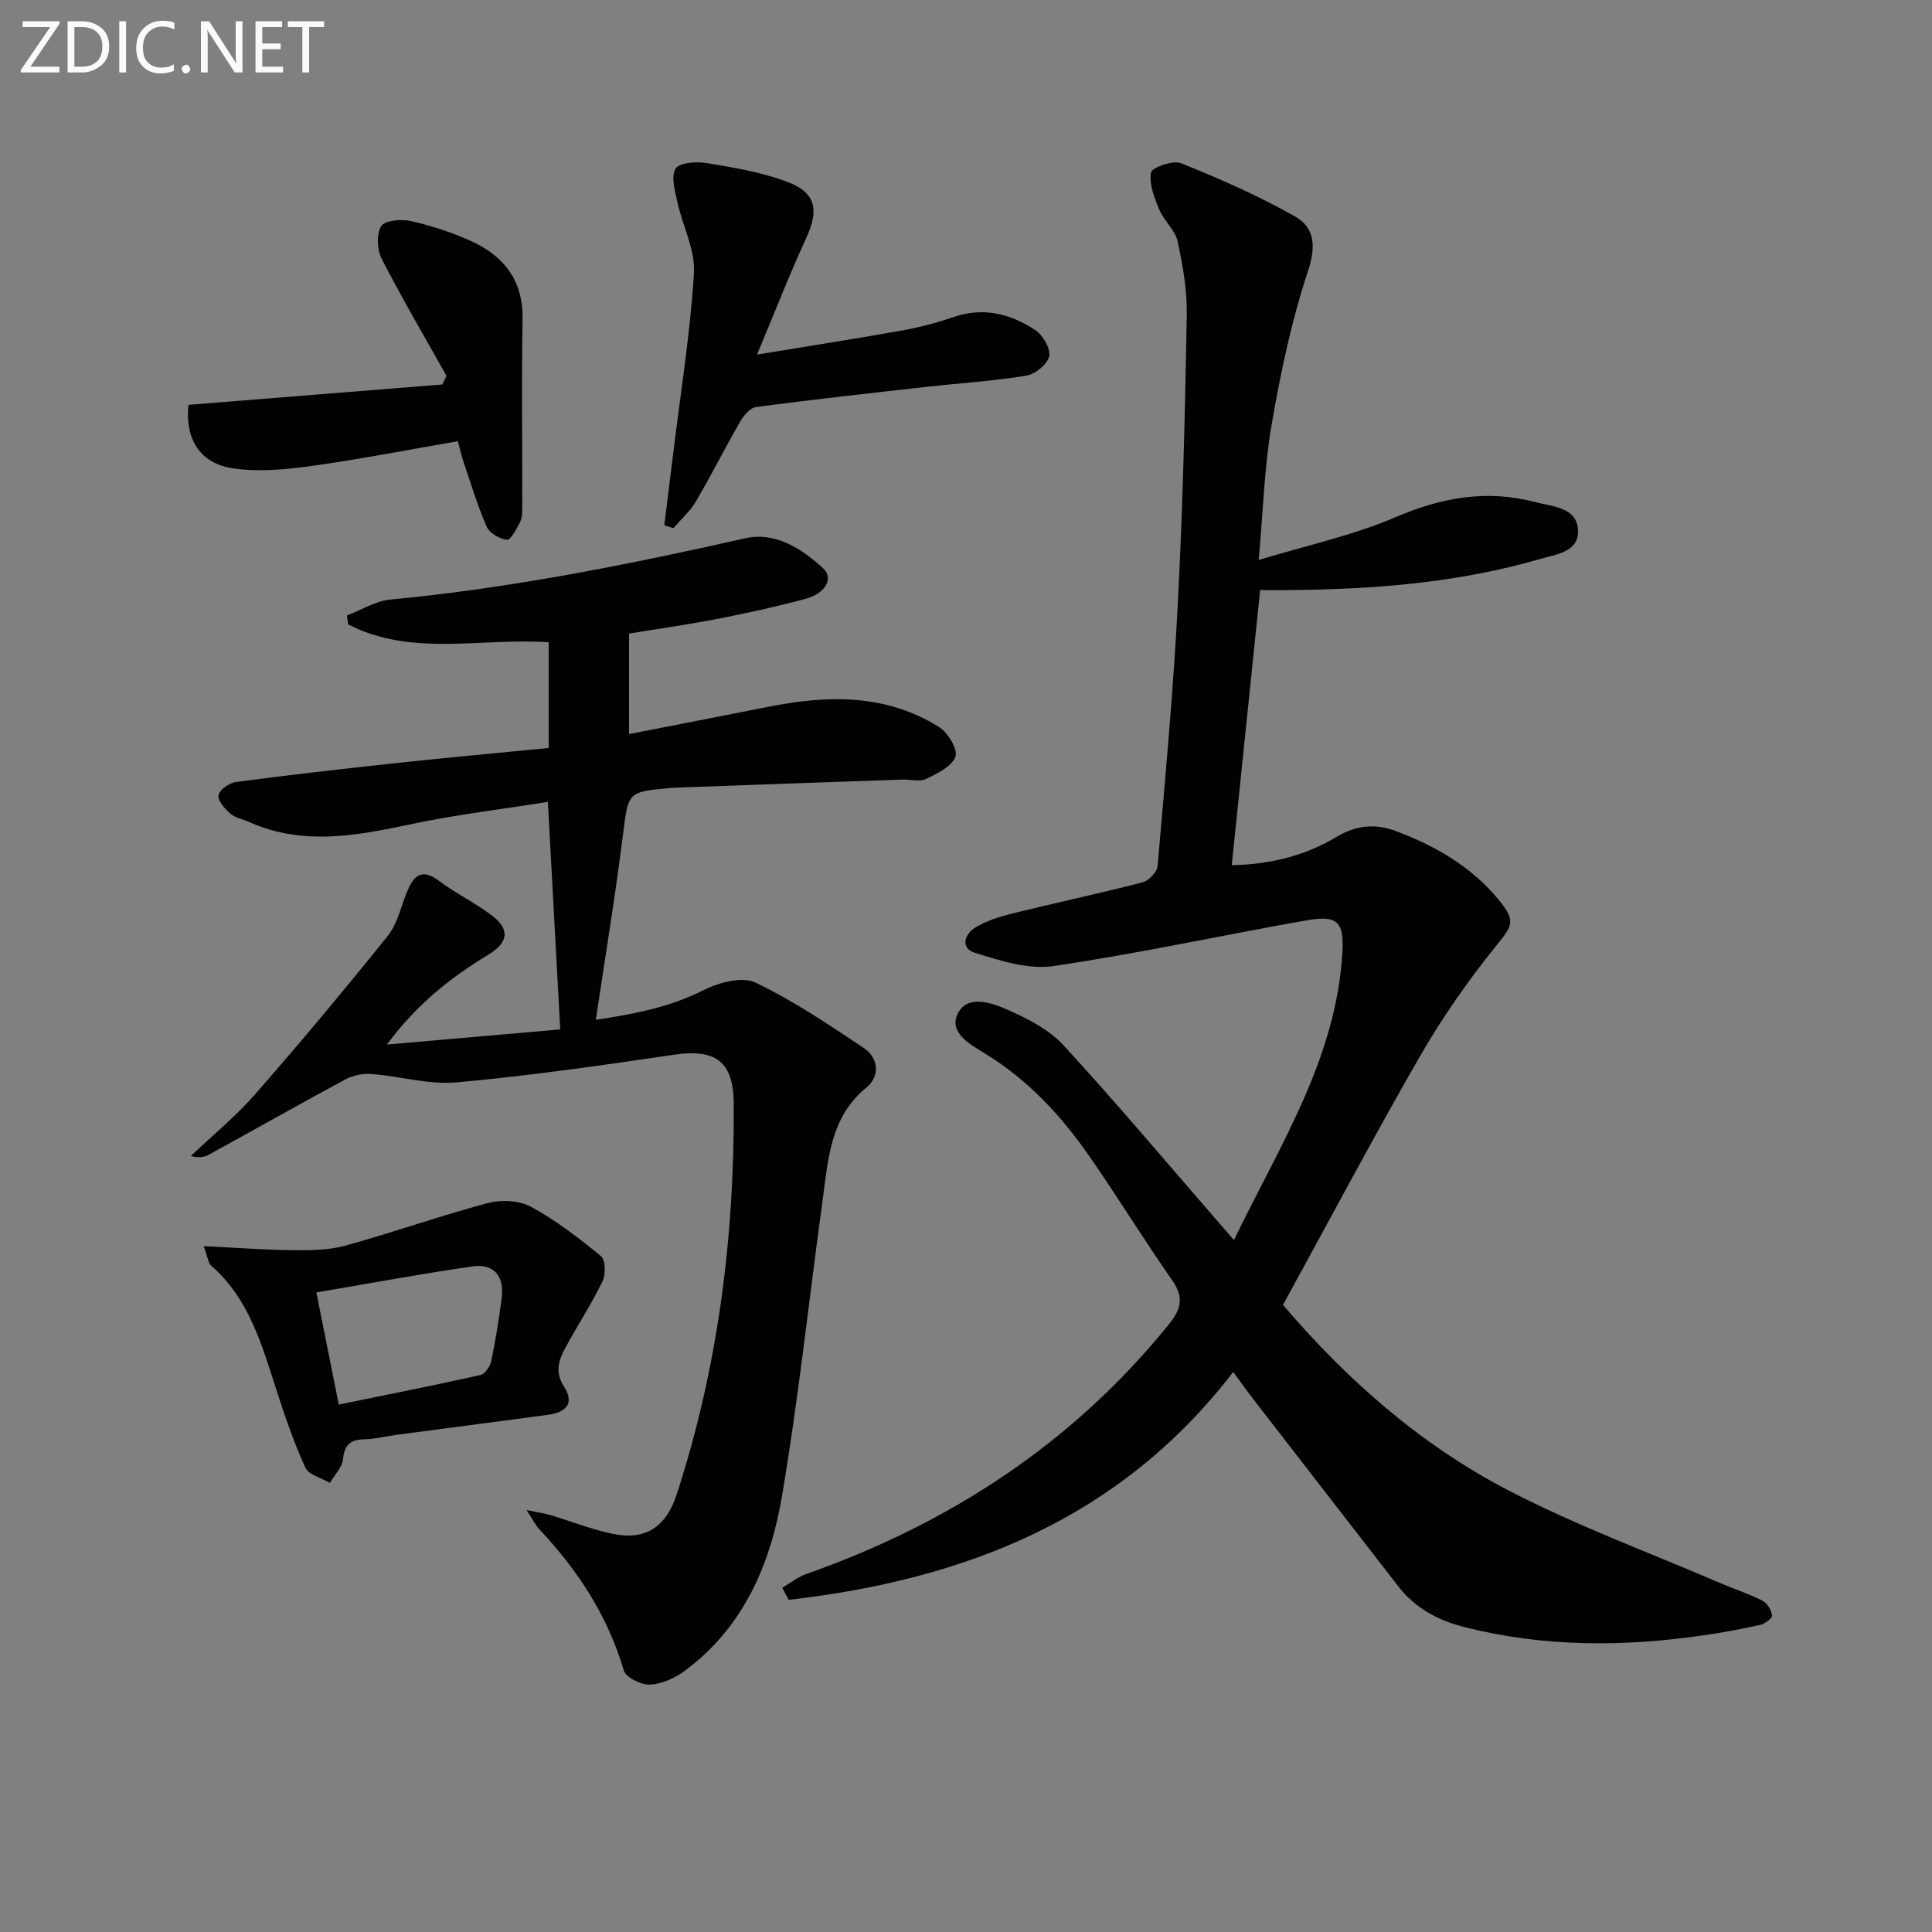 <svg enable-background="new 0 0 400 400" viewBox="0 0 400 400" xmlns="http://www.w3.org/2000/svg"><rect x="0" y="0" width="400" height="400" fill="#808080" stroke="none"/><path d="m265.63 270.16c13.05 15.32 28.27 28.81 46.41 38.27 14.23 7.42 29.42 12.99 44.19 19.36 2.89 1.24 5.91 2.2 8.7 3.63.97.5 1.84 1.96 1.95 3.07.06.58-1.53 1.72-2.52 1.94-3.87.87-7.78 1.58-11.71 2.15-16.59 2.41-33.1 2.45-49.49-1.72-5.5-1.4-10.18-3.92-13.69-8.46-9.97-12.89-19.96-25.76-29.94-38.65-1.32-1.71-2.56-3.47-4.2-5.7-23.52 30.58-55.77 43.03-92.04 47.18-.44-.84-.88-1.67-1.33-2.51 1.67-.97 3.23-2.22 5.01-2.85 29.67-10.47 55.1-27.04 75.03-51.68 2.53-3.13 3.18-5.56.71-9.09-5.91-8.45-11.29-17.26-17.18-25.73-5.83-8.39-12.68-15.78-21.55-21.22-2.93-1.8-7.61-4.29-5.72-8.22 1.96-4.08 6.98-2.37 10.29-.9 4.16 1.84 8.58 4.08 11.6 7.35 10.82 11.74 21.1 23.99 31.58 36.04 1.07 1.23 2.13 2.45 3.75 4.32 9.47-19.62 21.21-37.62 22.45-59.61.36-6.42-1.1-7.7-7.56-6.56-17.45 3.08-34.79 6.88-52.32 9.45-5.18.76-10.98-1.13-16.2-2.75-3.08-.96-2.19-3.92.21-5.32 2.24-1.31 4.84-2.16 7.39-2.79 9.01-2.22 18.1-4.16 27.09-6.48 1.29-.33 3.02-2.14 3.13-3.39 1.57-18.05 3.24-36.1 4.18-54.19 1.04-19.93 1.5-39.89 1.86-59.85.09-5.09-.81-10.28-1.9-15.28-.51-2.35-2.82-4.25-3.79-6.57-1.02-2.44-2.14-5.27-1.72-7.68.18-1.04 4.56-2.6 6.22-1.93 8.08 3.26 16.13 6.77 23.68 11.07 3.95 2.25 4.32 6.1 2.62 11.22-3.43 10.31-5.68 21.09-7.54 31.83-1.52 8.79-1.75 17.8-2.68 28.03 10.15-3.09 19.59-5.11 28.3-8.85 9.55-4.1 18.91-5.79 28.94-3.14 3.57.94 8.6 1.04 8.87 5.76.27 4.61-4.65 5.09-7.99 6.06-16.9 4.9-34.26 6.24-51.76 6.4-1.81.02-3.62 0-6.06 0-1.97 19.06-3.9 37.79-5.88 56.96 8.09-.17 15.22-1.99 21.69-5.85 4.07-2.43 7.99-2.84 12.35-1.2 8.22 3.11 15.65 7.38 21.29 14.29 3.62 4.43 2.73 5.34-.67 9.55-5.8 7.18-11.14 14.86-15.75 22.87-9.68 16.83-18.78 34.01-28.3 51.37z" fill="#010100"/><path d="m130.24 131.18v20.8c9.9-1.93 19.46-3.78 29.01-5.68 12.21-2.42 24.22-2.65 35.2 4.24 1.82 1.15 3.91 4.65 3.36 6.12-.76 2.04-3.76 3.51-6.09 4.61-1.36.65-3.28.07-4.94.13-15.62.54-31.23 1.11-46.85 1.67-.33.01-.67.03-1 .06-9.12.81-8.84.84-9.99 9.99-1.57 12.5-3.63 24.94-5.58 38.02 7.52-1.14 15.1-2.5 22.33-6.15 3.13-1.58 7.94-2.88 10.68-1.57 7.85 3.73 15.15 8.68 22.42 13.52 3.15 2.1 3.44 5.88.61 8.2-7.58 6.22-7.93 14.96-9.1 23.46-2.8 20.39-4.97 40.89-8.4 61.17-2.4 14.14-8 27.19-20.13 36.16-2.05 1.51-4.77 2.74-7.23 2.85-1.82.08-4.97-1.49-5.4-2.95-3.32-11.31-9.52-20.75-17.49-29.22-.75-.8-1.24-1.85-2.64-3.98 2.46.52 3.76.7 5 1.07 4.29 1.28 8.49 2.97 12.86 3.87 6.82 1.41 11.05-1.49 13.21-8.1 8.59-26.33 12-53.4 11.83-81-.06-8.71-3.74-11.38-12.37-10.1-14.94 2.21-29.92 4.35-44.95 5.72-5.78.53-11.75-1.27-17.66-1.73-1.76-.14-3.81.26-5.36 1.09-9.49 5.1-18.87 10.42-28.32 15.61-.96.53-2.1.72-3.75.28 4.45-4.23 9.26-8.14 13.28-12.74 9.4-10.74 18.55-21.69 27.49-32.82 1.99-2.47 2.7-5.97 3.95-9.02 1.34-3.26 2.89-5.2 6.63-2.41 3.45 2.58 7.39 4.51 10.85 7.08 4.01 2.98 3.56 5.71-.66 8.27-7.66 4.64-14.64 10.09-20.94 18.56 13.03-1.14 24.79-2.16 35.89-3.13-.87-16.05-1.7-31.27-2.56-47.11-9.5 1.52-19.16 2.66-28.64 4.68-11.15 2.37-22.12 4.39-33.09-.46-1.36-.6-2.97-.9-4.05-1.82-1.14-.98-2.61-2.69-2.4-3.79.21-1.12 2.2-2.54 3.56-2.72 11.03-1.46 22.1-2.73 33.17-3.92 10.41-1.12 20.83-2.07 31.62-3.13 0-7.41 0-14.63 0-21.88-13.9-1-28.33 3.1-41.52-3.71-.08-.62-.17-1.23-.25-1.85 2.98-1.13 5.89-2.99 8.95-3.28 24.85-2.36 49.22-7.22 73.53-12.7 6.18-1.39 11.65 2.12 16.12 6.23 2.24 2.06.49 5.2-3.68 6.32-5.92 1.59-11.93 2.92-17.95 4.09-6.14 1.2-12.34 2.07-18.56 3.1z" fill="#010100"/><path d="m42.17 258c7.05.34 12.91.79 18.78.84 3.56.03 7.28-.03 10.67-.97 9.85-2.73 19.51-6.16 29.38-8.79 2.77-.74 6.51-.55 8.96.78 5.16 2.81 9.92 6.48 14.48 10.23.95.78.99 3.8.29 5.23-2.32 4.76-5.24 9.21-7.76 13.87-1.35 2.49-2.08 4.94-.21 7.86 2.12 3.31.77 5.33-3.41 5.89-10.35 1.39-20.71 2.73-31.07 4.1-2.3.31-4.59.91-6.9.96-2.89.06-4.05 1.16-4.37 4.12-.18 1.71-1.76 3.27-2.71 4.9-1.75-1.04-4.4-1.66-5.09-3.18-2.39-5.23-4.25-10.73-6.03-16.22-3.02-9.33-5.66-18.81-13.49-25.61-.54-.45-.59-1.46-1.52-4.01zm27.97 32.8c10.05-2.06 19.73-3.97 29.35-6.12.93-.21 1.99-1.79 2.22-2.89.9-4.36 1.62-8.78 2.17-13.2.55-4.39-1.68-7.02-5.99-6.4-10.71 1.53-21.36 3.53-32.39 5.4 1.65 8.23 3.04 15.17 4.64 23.21z" fill="#010100"/><path d="m156.73 73.41c11.07-1.82 20.54-3.29 29.97-4.98 3.58-.64 7.16-1.55 10.59-2.75 6.24-2.18 11.91-.75 17.06 2.67 1.57 1.04 3.2 3.83 2.87 5.41-.35 1.65-2.88 3.7-4.72 4.01-6.71 1.11-13.54 1.53-20.31 2.28-11.88 1.33-23.77 2.65-35.62 4.21-1.24.16-2.6 1.76-3.33 3.03-3.16 5.46-5.98 11.12-9.18 16.56-1.2 2.04-3.08 3.68-4.65 5.5-.62-.2-1.25-.4-1.87-.6.63-5.07 1.26-10.13 1.88-15.2 1.51-12.34 3.5-24.65 4.25-37.03.29-4.81-2.35-9.76-3.43-14.7-.5-2.31-1.37-5.32-.35-6.92.81-1.27 4.33-1.48 6.47-1.13 5.54.91 11.18 1.86 16.42 3.79 6.21 2.28 6.86 5.86 4.06 11.91-3.39 7.36-6.33 14.93-10.11 23.94z" fill="#010100"/><path d="m92.44 77.82c-4.51-8.06-9.2-16.02-13.41-24.23-.97-1.88-1.12-5.1-.11-6.77.73-1.2 4.17-1.51 6.13-1.06 4.33 1 8.66 2.38 12.69 4.25 6.67 3.09 10.58 8.13 10.45 16.02-.22 13.09-.03 26.18-.06 39.27 0 .98-.07 2.08-.51 2.91-.72 1.35-1.9 3.64-2.66 3.55-1.52-.18-3.6-1.37-4.19-2.7-1.92-4.37-3.28-8.98-4.83-13.52-.37-1.07-.61-2.19-1.15-4.19-10.22 1.76-20.27 3.73-30.4 5.14-5.33.74-10.92 1.25-16.18.47-6.94-1.03-9.9-6.2-9.2-13.14 17.57-1.41 35.08-2.82 52.58-4.22.29-.59.57-1.19.85-1.78z" fill="#010100"/><g fill="#fafafa"><path d="m12.4 4.8-6.1 9h6v1.2h-8v-.5l6.1-8.9h-5.7v-1.2h7.6v.4z"/><path d="m14 15v-10.6h3c1.6 0 2.9.5 4 1.4s1.6 2.2 1.6 3.8-.5 3-1.6 3.9-2.4 1.5-4 1.5zm1.4-9.4v8.2h1.6c1.3 0 2.4-.4 3.1-1.1s1.1-1.8 1.1-3.1-.4-2.3-1.2-3-1.8-1-3.1-1z"/><path d="m26.1 4.4v10.6h-1.4v-10.6z"/><path d="m36.1 14.6c-.8.4-1.8.6-2.9.6-1.5 0-2.7-.5-3.6-1.4s-1.4-2.2-1.4-3.8c0-1.7.5-3.1 1.5-4.1s2.3-1.6 3.9-1.6c1 0 1.8.1 2.5.4v1.4c-.8-.4-1.6-.6-2.5-.6-1.2 0-2.1.4-2.9 1.2s-1.1 1.8-1.1 3.2c0 1.3.3 2.3 1 3s1.6 1.1 2.7 1.1c1 0 2-.2 2.7-.7v1.3z"/><path d="m37.6 14.3c0-.2.1-.5.3-.6s.4-.3.6-.3c.3 0 .5.1.6.3s.3.4.3.6-.1.4-.3.6-.4.3-.6.3c-.3 0-.5-.1-.6-.3s-.3-.4-.3-.6z"/><path d="m50.2 15h-1.6l-5.3-8.2c-.2-.2-.3-.5-.4-.7 0 .2.1.7.1 1.5v7.4h-1.4v-10.6h1.7l5.2 8.1c.2.4.4.6.4.7 0-.3-.1-.8-.1-1.5v-7.3h1.4z"/><path d="m58.6 15h-5.7v-10.6h5.5v1.2h-4.1v3.4h3.8v1.2h-3.8v3.6h4.3z"/><path d="m67.1 5.6h-3.1v9.4h-1.4v-9.4h-3v-1.2h7.5z"/></g></svg>